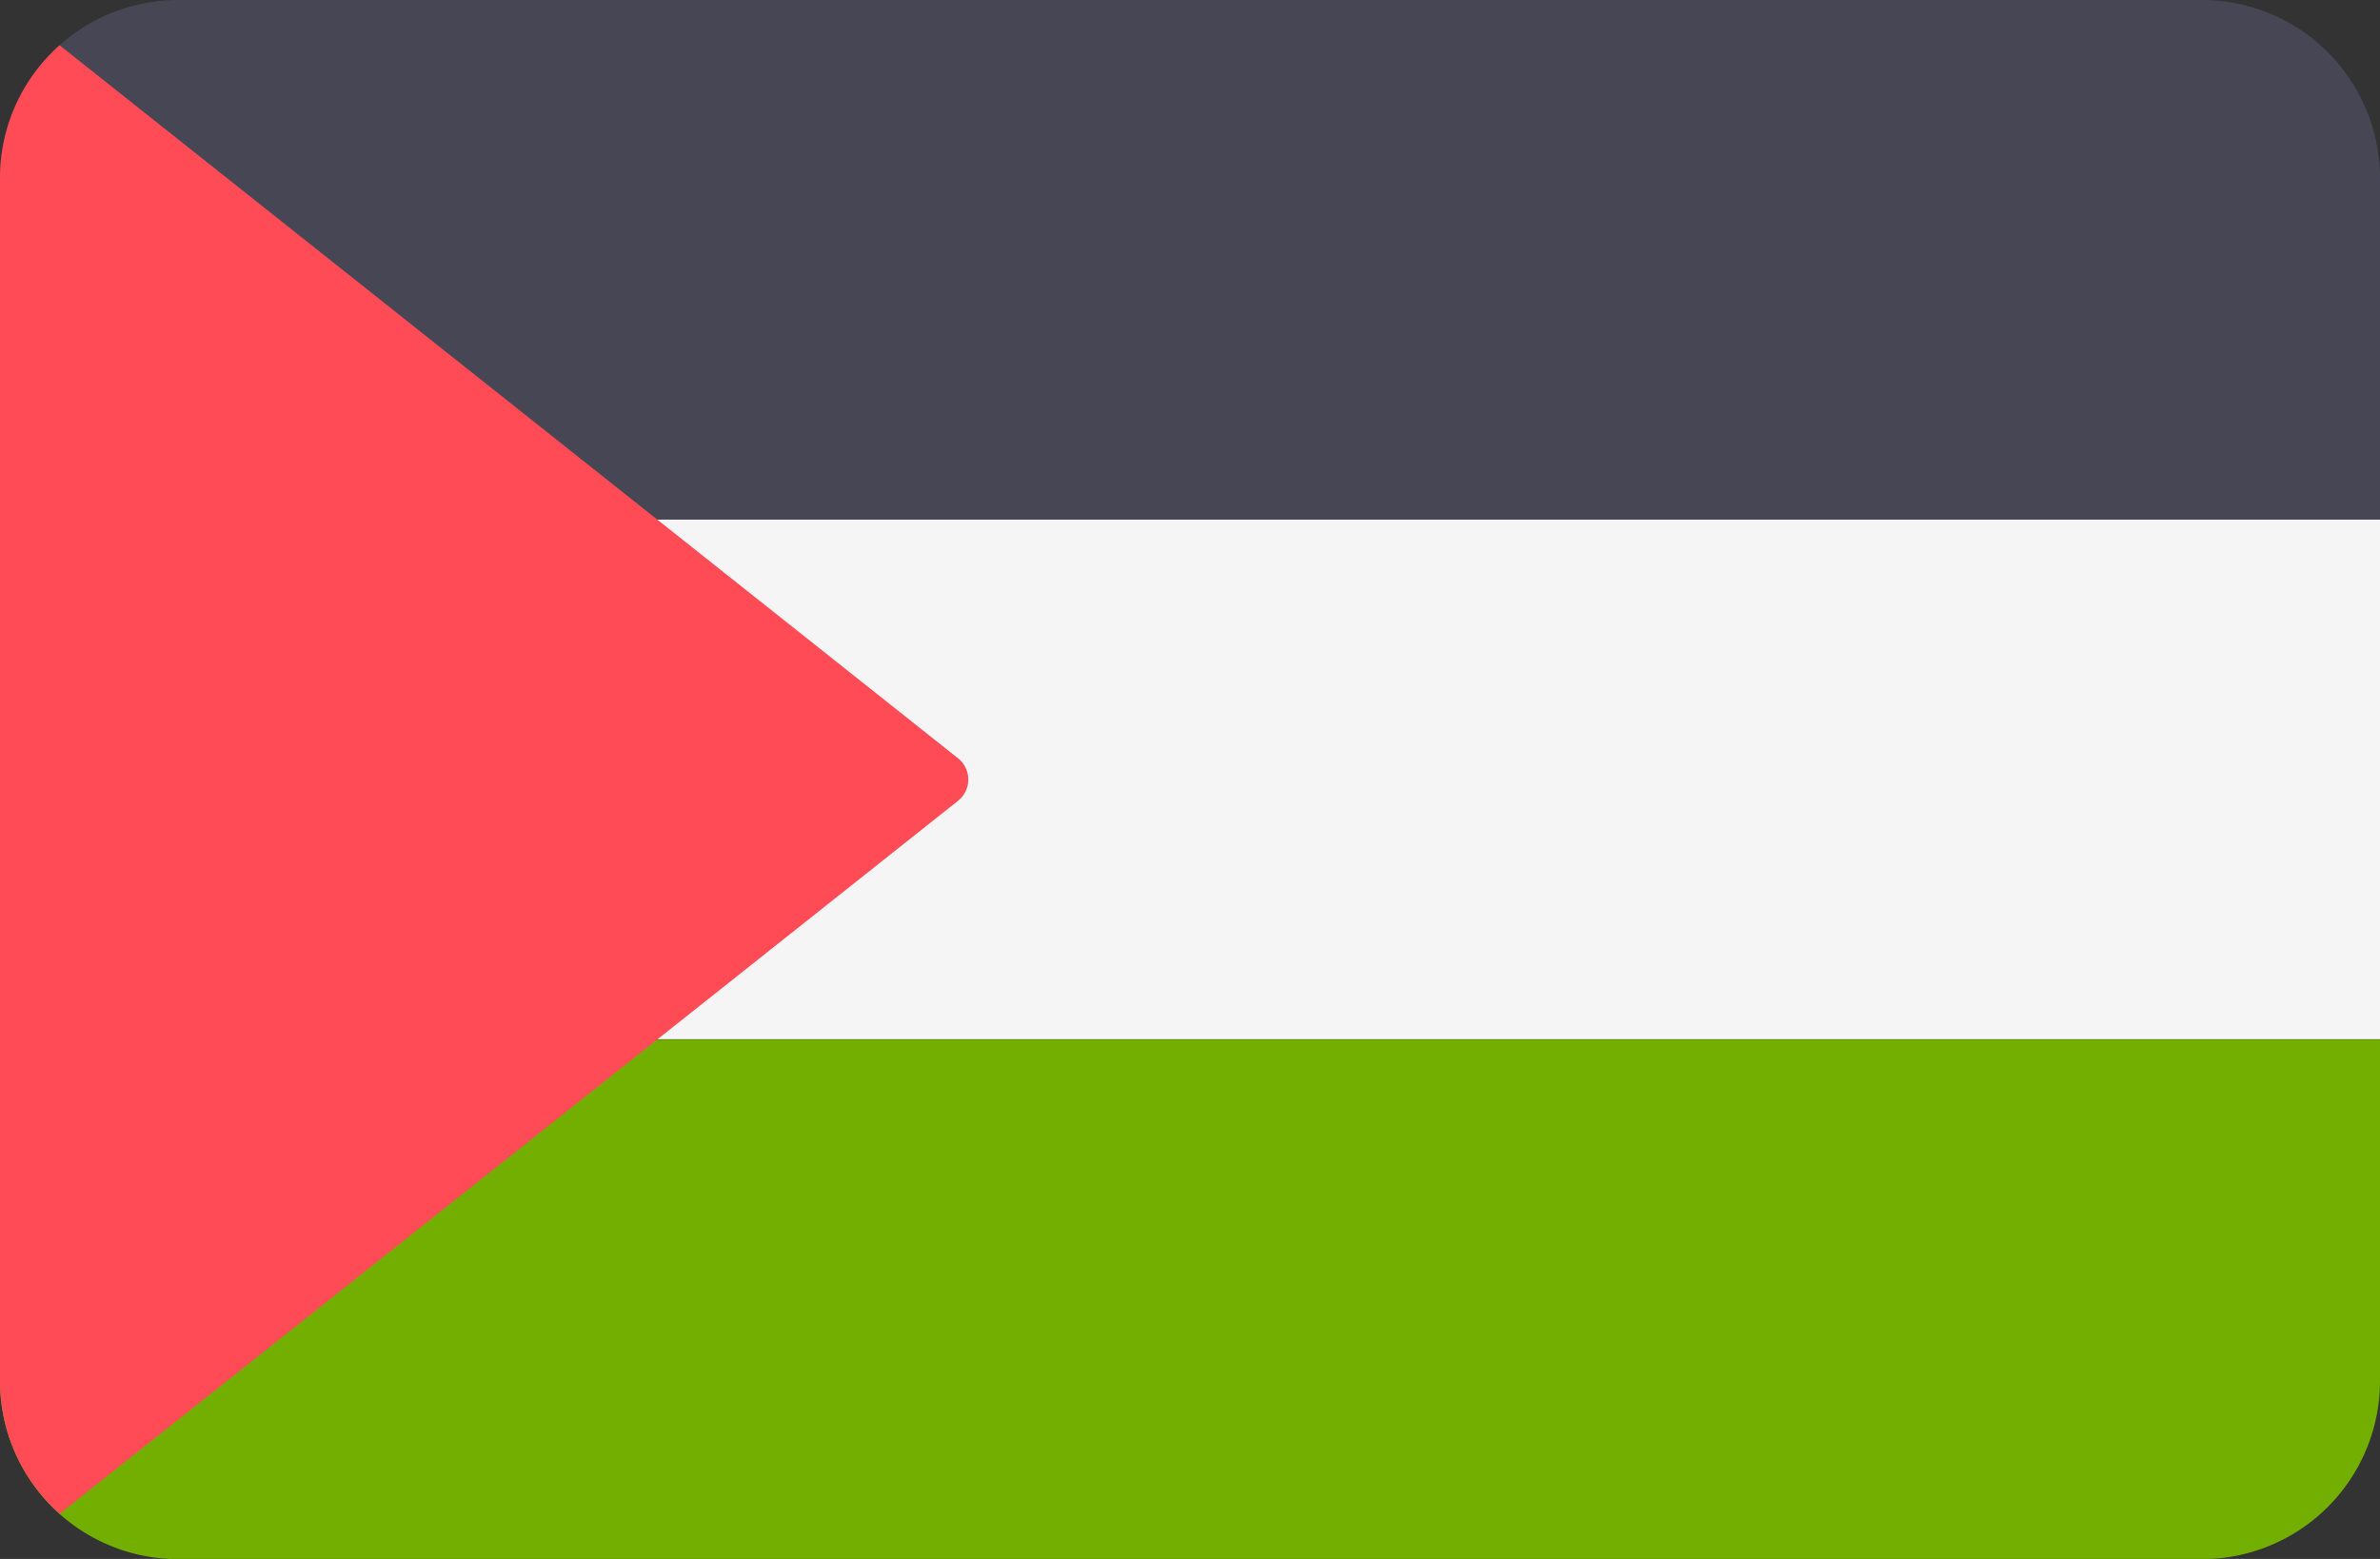 <svg xmlns="http://www.w3.org/2000/svg" width="37.495" height="24.566" viewBox="0 0 37.495 24.566">
  <rect x="0" y="0" width="37.495" height="24.566" fill="#333333" stroke="none"/>
  <g id="palestine" transform="translate(0)">
    <path id="Path_116" data-name="Path 116" d="M34.687,88.276H2.808A2.808,2.808,0,0,0,0,91.084v5.38H37.495v-5.38A2.808,2.808,0,0,0,34.687,88.276Z" transform="translate(0 -88.276)" fill="#464655"/>
    <path id="Path_117" data-name="Path 117" d="M0,317.288A2.808,2.808,0,0,0,2.808,320.1H34.687a2.808,2.808,0,0,0,2.808-2.808v-5.38H0Z" transform="translate(0 -295.531)" fill="#73af00"/>
    <rect id="Rectangle_24" data-name="Rectangle 24" width="37.495" height="8.188" transform="translate(0 8.188)" fill="#f5f5f5"/>
    <path id="Path_118" data-name="Path 118" d="M.939,121.148l14.154-11.235a.428.428,0,0,0,0-.67L.939,98.007A2.8,2.8,0,0,0,0,100.1v18.95A2.8,2.8,0,0,0,.939,121.148Z" transform="translate(0 -97.294)" fill="#ff4b55"/>
  </g>
</svg>

